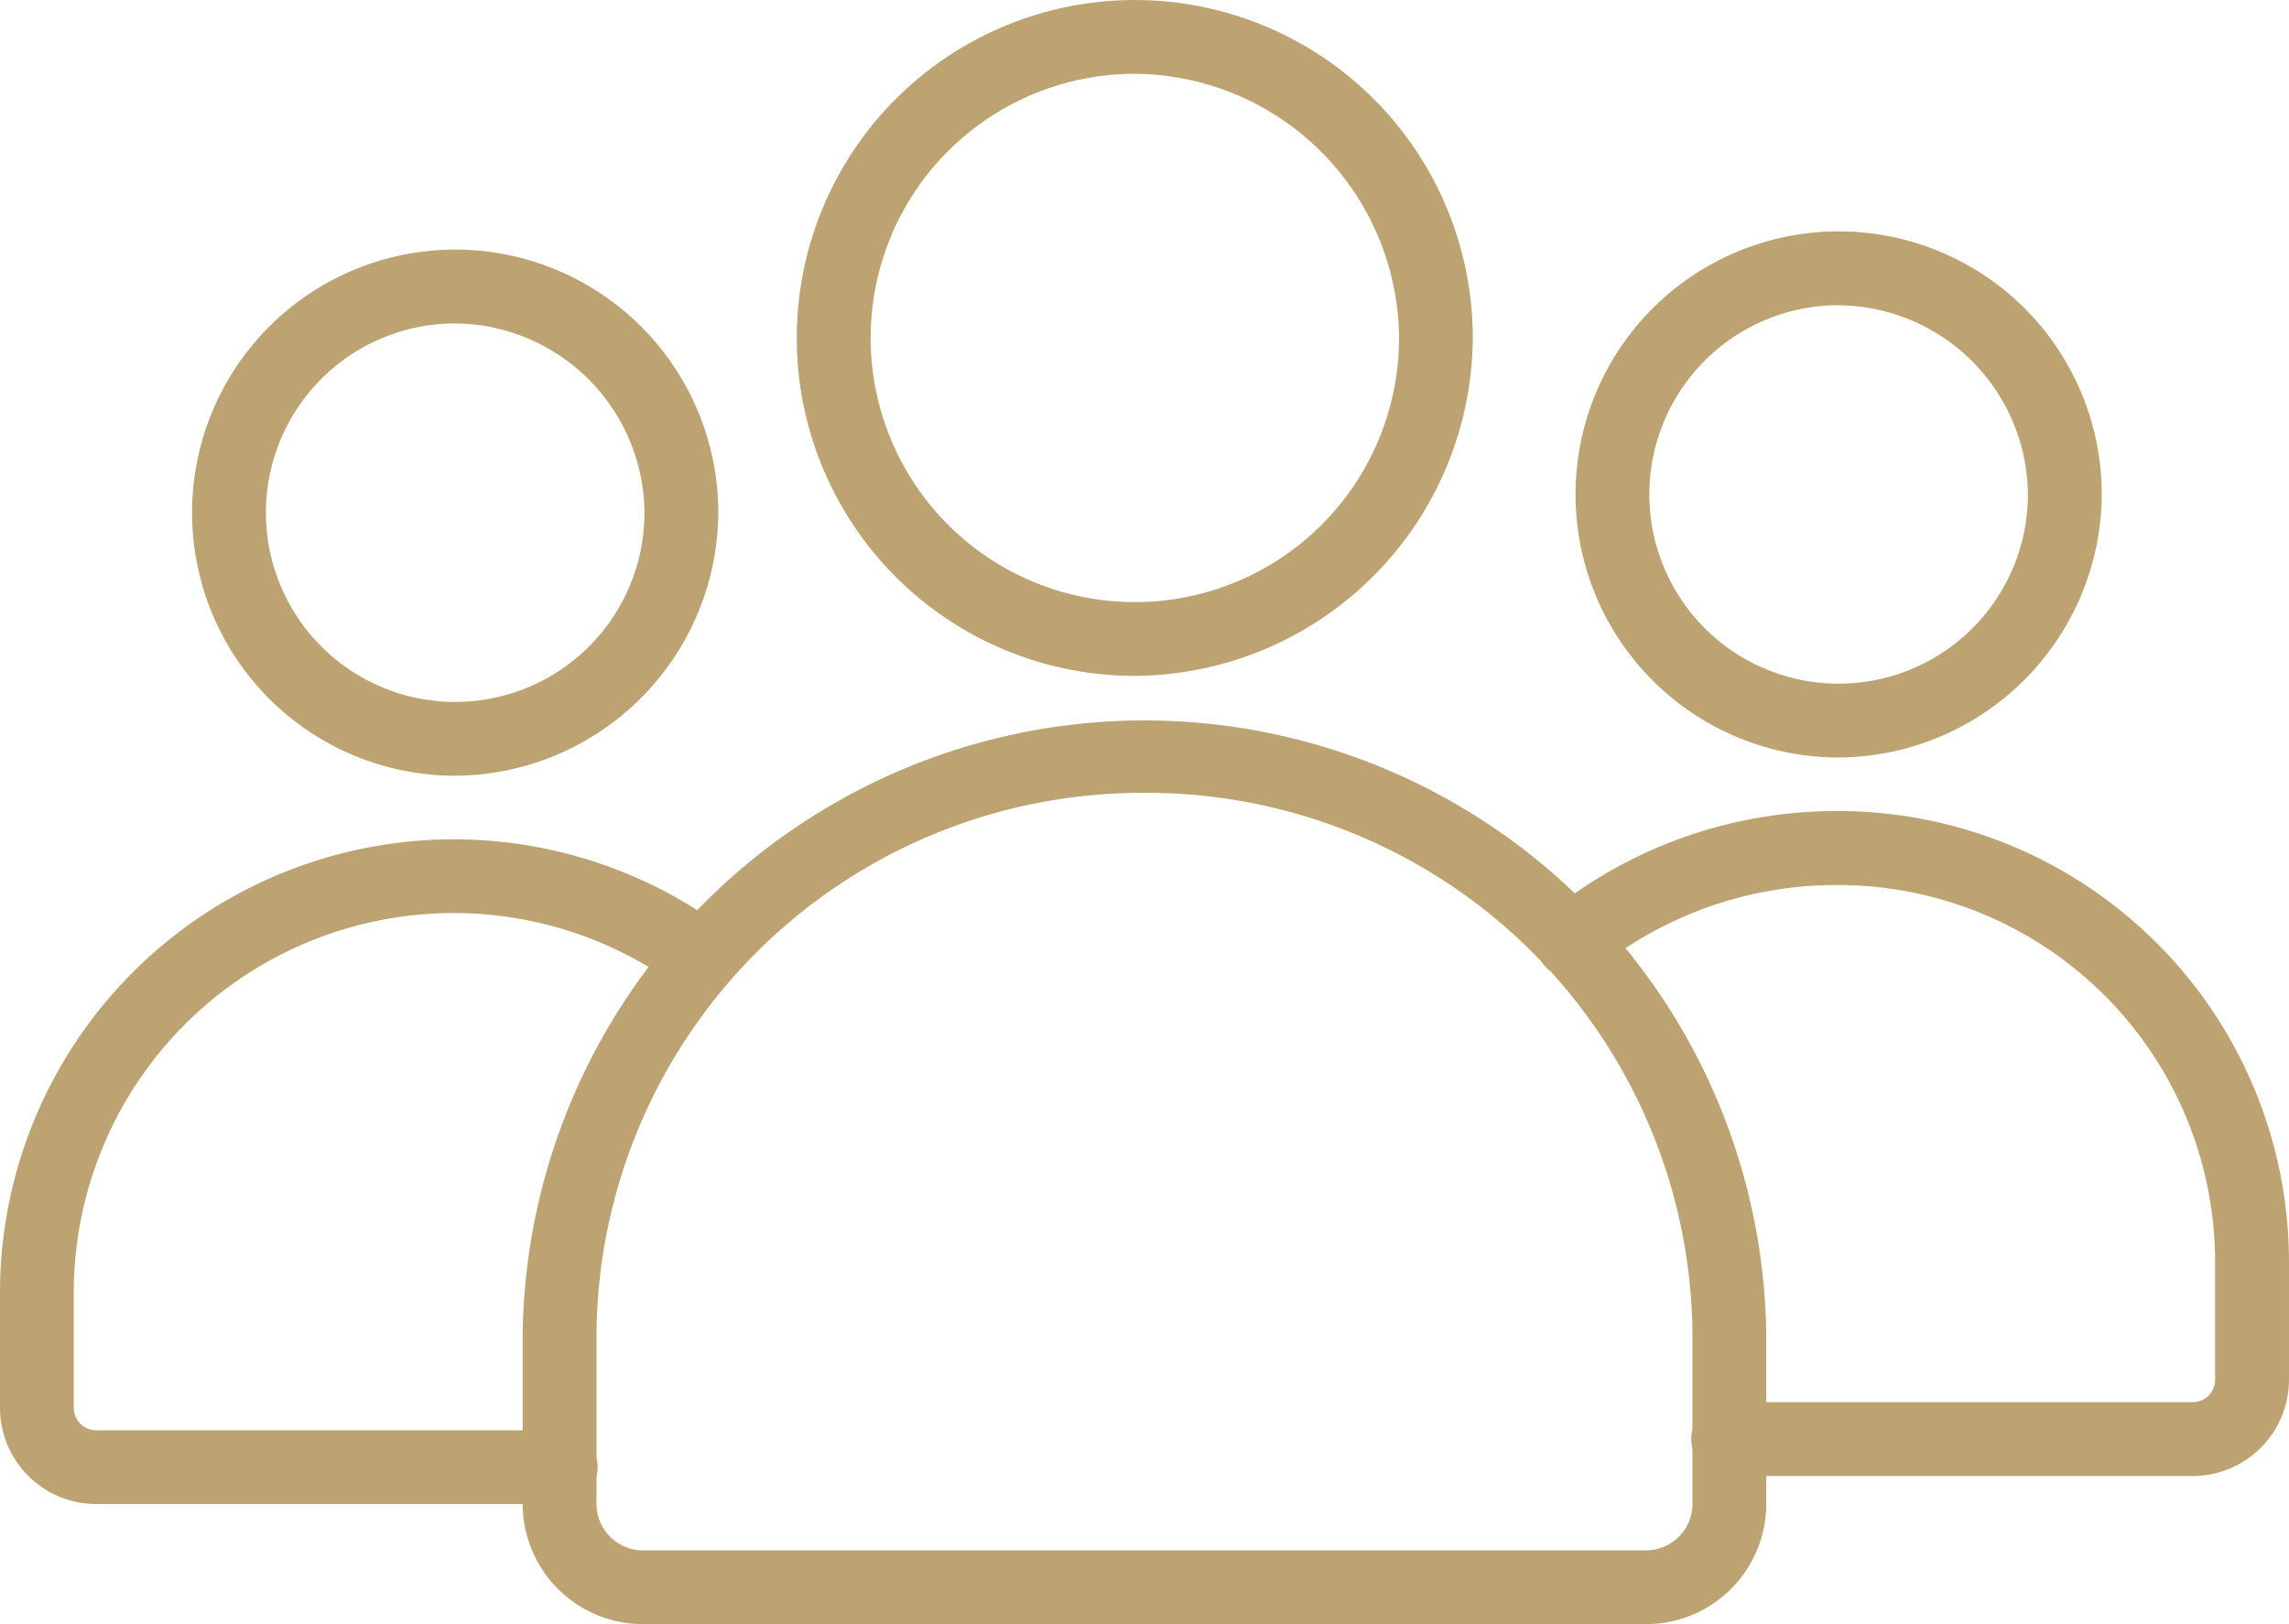 <svg xmlns="http://www.w3.org/2000/svg" width="73.141" height="51.906" viewBox="0 0 73.141 51.906">
  <g id="Group_2927" data-name="Group 2927" transform="translate(-2 -20)">
    <g id="Group_1826" data-name="Group 1826" transform="translate(2 20)">
      <g id="Group_1823" data-name="Group 1823" transform="translate(0 7.978)">
        <path id="Path_471" data-name="Path 471" d="M20.628,50.339a8.407,8.407,0,1,1,8.484-8.406A8.456,8.456,0,0,1,20.628,50.339Zm0-14.454a6.048,6.048,0,1,0,6.125,6.048A6.094,6.094,0,0,0,20.628,35.885Z" transform="translate(-6.16 -33.526)" fill="#bda371"/>
        <path id="Path_472" data-name="Path 472" d="M19.881,86.716H5.084A3.077,3.077,0,0,1,2,83.652V79.794A14.5,14.5,0,0,1,25.1,68.3a1.18,1.18,0,1,1-1.4,1.9,12.137,12.137,0,0,0-19.342,9.6v3.859a.716.716,0,0,0,.724.7h14.8a1.18,1.18,0,1,1,0,2.359Z" transform="translate(-2 -46.627)" fill="#bda371"/>
      </g>
      <g id="Group_1824" data-name="Group 1824" transform="translate(49.086 7.395)">
        <path id="Path_473" data-name="Path 473" d="M106.189,85.2h-14.8a1.18,1.18,0,1,1,0-2.359h14.8a.715.715,0,0,0,.724-.7V78.281A12.052,12.052,0,0,0,94.806,66.313a12.216,12.216,0,0,0-7.666,2.7,1.18,1.18,0,1,1-1.484-1.834,14.583,14.583,0,0,1,9.15-3.23,14.414,14.414,0,0,1,14.467,14.327v3.859A3.077,3.077,0,0,1,106.189,85.2Z" transform="translate(-85.219 -45.424)" fill="#bda371"/>
        <path id="Path_474" data-name="Path 474" d="M95.572,49.351a8.407,8.407,0,1,1,8.485-8.406A8.455,8.455,0,0,1,95.572,49.351Zm0-14.454a6.048,6.048,0,1,0,6.125,6.048A6.094,6.094,0,0,0,95.572,34.9Z" transform="translate(-85.985 -32.538)" fill="#bda371"/>
      </g>
      <g id="Group_1825" data-name="Group 1825" transform="translate(16.701)">
        <path id="Path_475" data-name="Path 475" d="M66.195,87.885H34.173a3.848,3.848,0,0,1-3.858-3.829V78.629a19.87,19.87,0,0,1,39.737,0v5.427A3.848,3.848,0,0,1,66.195,87.885ZM50.184,61.318A17.431,17.431,0,0,0,32.674,78.629v5.427a1.486,1.486,0,0,0,1.5,1.47H66.194a1.486,1.486,0,0,0,1.5-1.47V78.629A17.43,17.43,0,0,0,50.184,61.318Z" transform="translate(-30.315 -35.979)" fill="#bda371"/>
        <path id="Path_476" data-name="Path 476" d="M55.723,41.6a10.8,10.8,0,1,1,10.9-10.8A10.865,10.865,0,0,1,55.723,41.6Zm0-19.241A8.442,8.442,0,1,0,64.267,30.8,8.5,8.5,0,0,0,55.723,22.359Z" transform="translate(-36.264 -20)" fill="#bda371"/>
      </g>
    </g>
  </g>
</svg>
